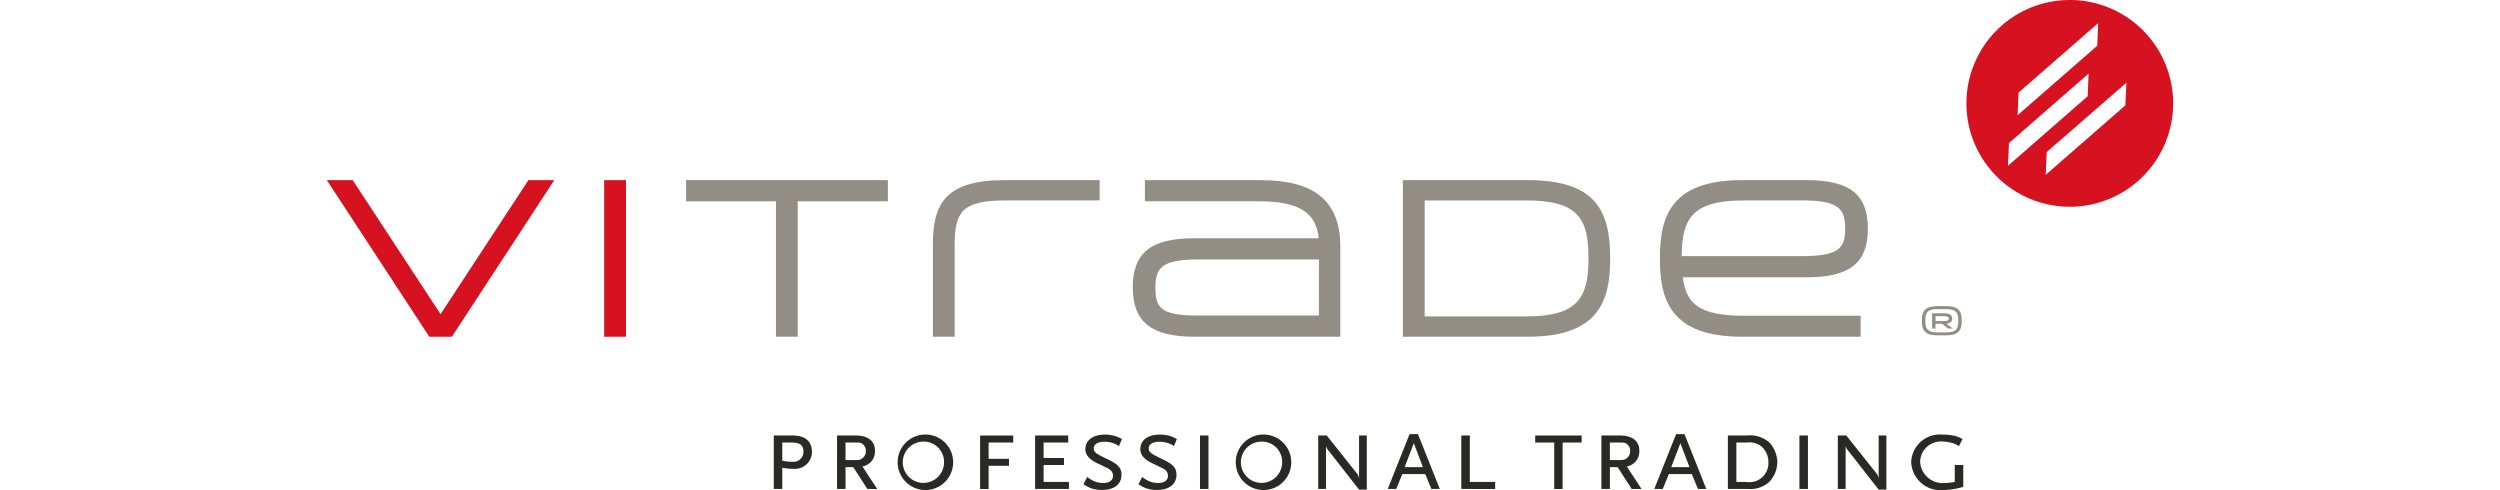 <?xml version="1.0" encoding="UTF-8"?>
<svg xmlns="http://www.w3.org/2000/svg" id="Ebene_1" data-name="Ebene 1" width="255" height="50" viewBox="0 0 255 50">
  <defs>
    <style>
      .cls-1 {
        fill: #d61220;
      }

      .cls-2 {
        fill: #928e85;
      }

      .cls-3 {
        fill: #2a2928;
      }
    </style>
  </defs>
  <g id="VITRADE_Logo" data-name="VITRADE Logo">
    <g id="Gruppe_7" data-name="Gruppe 7">
      <path id="Pfad_25" data-name="Pfad 25" class="cls-1" d="M46.092,34.345h-2.305L33.338,18.374h2.64l8.96,13.672,8.961-13.672h2.64Z"></path>
    </g>
    <g id="Gruppe_8" data-name="Gruppe 8">
      <path id="Pfad_26" data-name="Pfad 26" class="cls-1" d="M63.85,34.345H61.626v-15.971h2.224Z"></path>
    </g>
    <g id="Gruppe_9" data-name="Gruppe 9">
      <path id="Pfad_27" data-name="Pfad 27" class="cls-2" d="M81.369,34.345H79.149V20.53H69.981v-2.156h20.582v2.156H81.369Z"></path>
    </g>
    <g id="Gruppe_10" data-name="Gruppe 10">
      <path id="Pfad_28" data-name="Pfad 28" class="cls-2" d="M97.375,34.345H95.154v-9.436c0-4.036,1.218-6.535,7.293-6.535h9.715V20.444h-9.543c-4.486,0-5.244,1.141-5.244,4.573Z"></path>
    </g>
    <g id="Gruppe_11" data-name="Gruppe 11">
      <path id="Pfad_29" data-name="Pfad 29" class="cls-2" d="M128.551,18.374H116.78v2.156h11.601c4.059,0,5.87,1.102,6.125,3.775H121.753c-4.354,0-6.211,1.495-6.211,4.999,0,3.533,1.883,5.042,6.297,5.042H136.711V25.169C136.711,20.531,134.117,18.374,128.551,18.374Zm5.979,13.813H122.163c-3.904,0-4.307-.878-4.307-2.884,0-1.964.631-2.84,4.377-2.84h12.298Z"></path>
    </g>
    <g id="Gruppe_12" data-name="Gruppe 12">
      <path id="Pfad_30" data-name="Pfad 30" class="cls-2" d="M155.865,34.345H143.093v-15.971h12.772c6.951,0,8.375,3.191,8.375,7.986C164.24,30.507,163.225,34.345,155.865,34.345Zm-10.547-2.07h10.336c5.384,0,6.369-1.994,6.369-5.915,0-4.008-.957-5.915-6.369-5.915h-10.336Z"></path>
    </g>
    <g id="Gruppe_13" data-name="Gruppe 13">
      <path id="Pfad_31" data-name="Pfad 31" class="cls-2" d="M189.785,34.345H177.687c-7.361,0-8.378-3.838-8.378-7.986s1.017-7.986,8.378-7.986H184.224c4.472,0,6.298,1.436,6.298,4.977,0,3.457-1.858,4.933-6.21,4.933H171.646c.334,2.605,1.524,3.924,6.255,3.924h11.884v2.137Zm-18.251-8.22h12.301c3.745,0,4.377-.855,4.377-2.775,0-2.01-.621-2.906-4.312-2.906h-5.999c-5.309,0-6.329,1.833-6.366,5.68Z"></path>
    </g>
    <g id="Gruppe_14" data-name="Gruppe 14">
      <path id="Pfad_32" data-name="Pfad 32" class="cls-2" d="M196.033,32.678c0-.823.228-1.45,1.518-1.45h1.023c1.289,0,1.523.626,1.523,1.45v.076c0,.824-.233,1.447-1.523,1.447h-1.023c-1.29,0-1.518-.623-1.518-1.447Zm.352.076c0,.784.208,1.148,1.225,1.148h.905c1.016,0,1.228-.365,1.228-1.148V32.678c0-.784-.212-1.148-1.228-1.148h-.905c-1.017,0-1.225.366-1.225,1.148Zm.686.756V31.954h1.218c.617,0,.835.207.835.546s-.199.471-.584.512l.645.499h-.493l-.594-.485h-.678v.485Zm1.198-1.257h-.846V32.746h.846c.377,0,.505-.056.505-.246,0-.168-.13-.247-.505-.247Z"></path>
    </g>
    <path id="Pfad_33" data-name="Pfad 33" class="cls-1" d="M211.119,0A10.544,10.544,0,1,0,221.662,10.544h0A10.54,10.54,0,0,0,211.126,0Zm-5.228,9.444L214.013,2.362l-.096,2.306-8.122,7.086Zm-.977,5.15,8.122-7.082-.096,2.306L204.818,16.908Zm11.87-3.845-8.118,7.082.096-2.314,8.135-7.082Z"></path>
    <g id="Gruppe_15" data-name="Gruppe 15">
      <path id="Pfad_34" data-name="Pfad 34" class="cls-3" d="M80.934,47.819a5.344,5.344,0,0,1-1.141-.114v2.169h-.867V44.419H80.82c1.302,0,1.997.582,1.997,1.678A1.73,1.73,0,0,1,81.086,47.826Q81.01,47.826,80.934,47.819Zm-.206-2.68h-.936v1.849a4.718,4.718,0,0,0,1.053.115,1.014,1.014,0,0,0,1.106-1.039C81.949,45.41,81.596,45.14,80.728,45.14Z"></path>
      <path id="Pfad_35" data-name="Pfad 35" class="cls-3" d="M88.47,49.873,87.034,47.648h-.788v2.225h-.867V44.418H87.214c1.312,0,2.032.548,2.032,1.552a1.542,1.542,0,0,1-1.279,1.609L89.474,49.876Zm-.49-4.588c-.184-.137-.252-.148-.879-.148h-.857v1.792h.857c.559,0,.67-.022.913-.228a.861.861,0,0,0,.298-.697.841.841,0,0,0-.332-.719Z"></path>
      <path id="Pfad_36" data-name="Pfad 36" class="cls-3" d="M94.192,49.976a2.831,2.831,0,1,1,.199.007Q94.291,49.983,94.192,49.976Zm0-4.93a2.105,2.105,0,1,0,2.101,2.11v-.011A2.061,2.061,0,0,0,94.271,45.046h0q-.04-.001-.079,0Z"></path>
      <path id="Pfad_37" data-name="Pfad 37" class="cls-3" d="M100.839,45.14v1.655h2.078V47.514h-2.078v2.362h-.868V44.421h3.378v.719Z"></path>
      <path id="Pfad_38" data-name="Pfad 38" class="cls-3" d="M105.58,49.873V44.418h3.378v.719h-2.511V46.713h2.078v.719h-2.078V49.154h2.584v.719Z"></path>
      <path id="Pfad_39" data-name="Pfad 39" class="cls-3" d="M114.132,45.503a2.212,2.212,0,0,0-.685-.331,2.752,2.752,0,0,0-.766-.114c-.695,0-1.118.251-1.118.67a.533.533,0,0,0,.068.287c.161.239.343.343,1.404.856,1.028.502,1.359.88,1.359,1.552,0,.969-.753,1.551-1.987,1.551a3.397,3.397,0,0,1-1.118-.17,4.433,4.433,0,0,1-.776-.412l.388-.742a3.151,3.151,0,0,0,.708.434,2.398,2.398,0,0,0,.901.183c.639,0,1.016-.274,1.016-.73,0-.365-.183-.605-.616-.811l-.993-.479c-.834-.399-1.211-.861-1.211-1.436,0-.902.776-1.483,1.986-1.483a3.66,3.66,0,0,1,1.016.136,3.072,3.072,0,0,1,.73.321Z"></path>
      <path id="Pfad_40" data-name="Pfad 40" class="cls-3" d="M119.74,45.503a2.212,2.212,0,0,0-.685-.331,2.752,2.752,0,0,0-.766-.114c-.696,0-1.118.251-1.118.67a.529.529,0,0,0,.069.287c.16.239.342.343,1.403.856,1.028.502,1.359.88,1.359,1.552,0,.969-.753,1.551-1.986,1.551a3.397,3.397,0,0,1-1.119-.17,4.412,4.412,0,0,1-.776-.412l.383-.742a3.162,3.162,0,0,0,.708.434,2.4,2.4,0,0,0,.902.183c.638,0,1.016-.274,1.016-.73,0-.365-.184-.605-.616-.811l-.992-.479c-.834-.399-1.21-.861-1.21-1.436,0-.902.775-1.483,1.986-1.483a3.656,3.656,0,0,1,1.015.136,3.063,3.063,0,0,1,.73.321Z"></path>
      <path id="Pfad_41" data-name="Pfad 41" class="cls-3" d="M122.399,49.873V44.418h.867v5.455Z"></path>
      <path id="Pfad_42" data-name="Pfad 42" class="cls-3" d="M128.679,49.976a2.831,2.831,0,1,1,.199.007Q128.778,49.983,128.679,49.976Zm0-4.93a2.105,2.105,0,1,0,2.101,2.11v-.011a2.061,2.061,0,0,0-2.021-2.101q-.04-.001-.079,0Z"></path>
      <path id="Pfad_43" data-name="Pfad 43" class="cls-3" d="M138.624,49.942l-3.081-3.937a1.271,1.271,0,0,1-.287-.502v4.371h-.799V44.418h.868l3.083,3.88a1.046,1.046,0,0,1,.217.501V44.417h.788v5.524Z"></path>
      <path id="Pfad_44" data-name="Pfad 44" class="cls-3" d="M146.003,49.873l-.629-1.518h-2.34l-.615,1.518h-.867l2.225-5.593h.856l2.226,5.593Zm-1.793-4.668-.936,2.443h1.86Z"></path>
      <path id="Pfad_45" data-name="Pfad 45" class="cls-3" d="M149.054,49.873V44.418h.867v4.741h2.584v.719Z"></path>
      <path id="Pfad_46" data-name="Pfad 46" class="cls-3" d="M159.387,45.14V49.876h-.856V45.14h-1.94v-.719h4.736v.719Z"></path>
      <path id="Pfad_47" data-name="Pfad 47" class="cls-3" d="M166.432,49.873,164.996,47.648h-.787v2.225h-.868V44.418H165.179c1.313,0,2.032.548,2.032,1.552a1.541,1.541,0,0,1-1.279,1.609l1.506,2.297Zm-.491-4.588c-.184-.137-.252-.148-.879-.148h-.856v1.792h.856c.56,0,.67-.022.912-.228a.861.861,0,0,0,.298-.697.841.841,0,0,0-.33-.719Z"></path>
      <path id="Pfad_48" data-name="Pfad 48" class="cls-3" d="M173.192,49.873l-.629-1.518h-2.343l-.615,1.518h-.868l2.226-5.593h.856l2.225,5.593Zm-1.792-4.668-.936,2.443h1.861Z"></path>
      <path id="Pfad_49" data-name="Pfad 49" class="cls-3" d="M180.501,49.12a2.891,2.891,0,0,1-2.248.753h-2.01V44.418h2.01a2.956,2.956,0,0,1,2.26.753,3.106,3.106,0,0,1,.775,1.974A3.03,3.03,0,0,1,180.501,49.12Zm-.857-3.606a2.01,2.01,0,0,0-1.46-.377h-1.074v4.02h1.005a1.937,1.937,0,0,0,2.26-2.02,2.123,2.123,0,0,0-.73-1.622Z"></path>
      <path id="Pfad_50" data-name="Pfad 50" class="cls-3" d="M183.541,49.873V44.418h.867v5.455Z"></path>
      <path id="Pfad_51" data-name="Pfad 51" class="cls-3" d="M191.624,49.942l-3.081-3.937a1.264,1.264,0,0,1-.287-.502v4.371H187.457V44.418h.866l3.084,3.88a1.053,1.053,0,0,1,.217.501V44.417h.788v5.524Z"></path>
      <path id="Pfad_52" data-name="Pfad 52" class="cls-3" d="M199.806,49.782a7.932,7.932,0,0,1-1.61.206,2.991,2.991,0,0,1-3.245-2.713q-.006-.07-.009-.14a2.925,2.925,0,0,1,3.03-2.816q.071.003.143.009a6.535,6.535,0,0,1,1.255.125,3.261,3.261,0,0,1,.811.331l-.367.719a3.42,3.42,0,0,0-.376-.206,3.722,3.722,0,0,0-1.301-.262,2.12,2.12,0,0,0-2.277,1.95v0q-.004.052-.005.104a2.297,2.297,0,0,0,2.404,2.185q.037-.002.073-.005a5.81,5.81,0,0,0,1.053-.114V47.433h.868v2.225C200.052,49.714,199.901,49.76,199.806,49.782Z"></path>
    </g>
  </g>
</svg>
